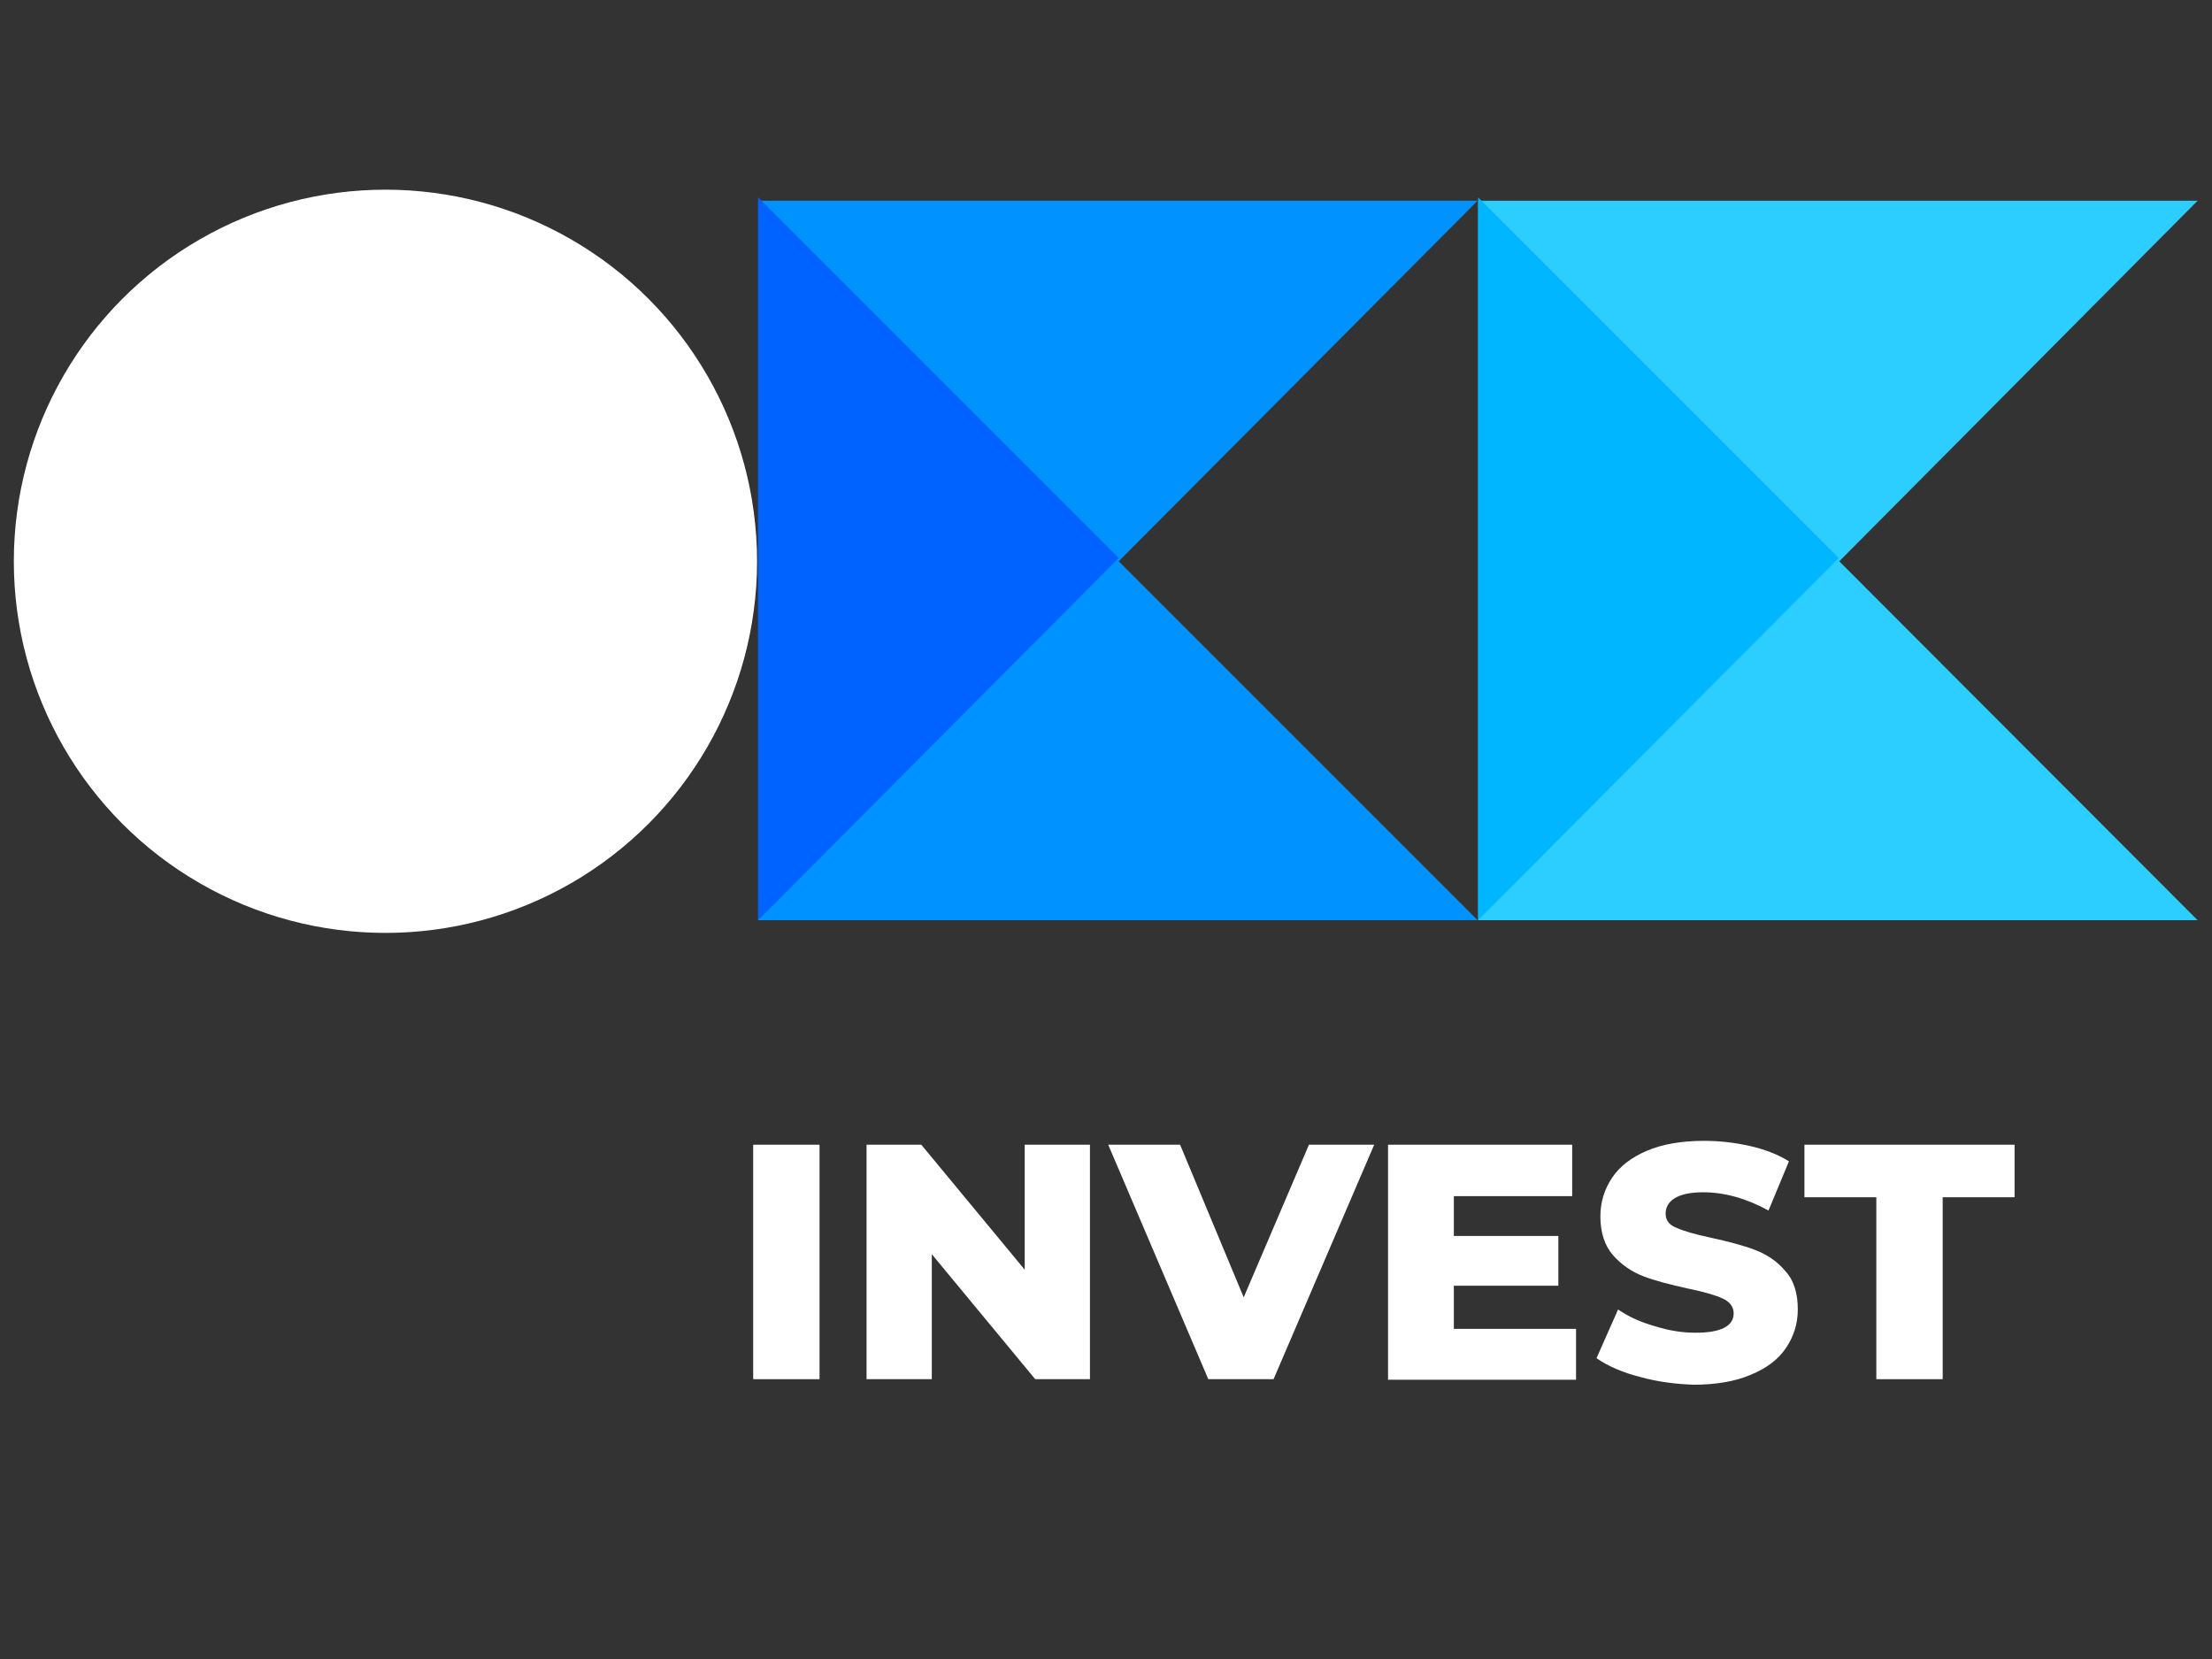 <?xml version="1.0" encoding="UTF-8"?> <!-- Generator: Adobe Illustrator 25.1.0, SVG Export Plug-In . SVG Version: 6.00 Build 0) --> <svg xmlns="http://www.w3.org/2000/svg" xmlns:xlink="http://www.w3.org/1999/xlink" id="Слой_1" x="0px" y="0px" viewBox="0 0 400 300" style="enable-background:new 0 0 400 300;" xml:space="preserve"><rect x="0" y="0" width="400" height="300" fill="#333333" stroke="none"/> <style type="text/css"> .st0{fill:#0092FF;} .st1{fill:#2CCDFF;} .st2{fill:#FFFFFF;} .st3{fill:#0062FF;} .st4{fill:#00B7FF;} </style> <g> <polygon class="st0" points="267.2,166.4 137.1,166.4 137.1,36.3 267.2,36.3 202.3,101.5 "></polygon> <polygon class="st1" points="397.4,166.4 267.3,166.4 267.3,36.3 397.4,36.3 332.6,101.5 "></polygon> <circle class="st2" cx="69.7" cy="101.5" r="67.2"></circle> <g> <path class="st2" d="M136.2,207h12v42.4h-12V207z"></path> <path class="st2" d="M197.1,207v42.4h-9.9l-18.7-22.6v22.6h-11.8V207h9.9l18.7,22.6V207H197.1z"></path> <path class="st2" d="M248.5,207l-18.2,42.4h-11.8L200.4,207h13l11.5,27.6l11.8-27.6H248.5z"></path> <path class="st2" d="M285,240.2v9.3H251V207h33.3v9.3h-21.4v7.2h18.9v9h-18.9v7.8H285z"></path> <path class="st2" d="M296.6,249c-3.2-0.8-5.9-2-7.9-3.4l3.9-8.8c1.9,1.3,4.1,2.3,6.6,3c2.5,0.8,5,1.2,7.4,1.2 c4.6,0,6.9-1.2,6.9-3.5c0-1.2-0.7-2.1-2-2.7c-1.3-0.6-3.4-1.2-6.3-1.8c-3.2-0.7-5.9-1.4-8-2.2c-2.1-0.8-4-2.1-5.5-3.8 c-1.5-1.7-2.3-4.1-2.3-7c0-2.6,0.7-4.9,2.1-7c1.4-2.1,3.5-3.7,6.3-4.9s6.3-1.8,10.3-1.8c2.8,0,5.5,0.3,8.2,0.9 c2.7,0.6,5.1,1.5,7.2,2.8l-3.7,8.9c-4-2.2-8-3.3-11.8-3.3c-2.4,0-4.1,0.4-5.2,1.1c-1.1,0.7-1.6,1.6-1.6,2.8c0,1.1,0.6,2,1.9,2.5 c1.3,0.6,3.4,1.2,6.2,1.8c3.2,0.7,5.9,1.4,8,2.2c2.1,0.8,4,2,5.5,3.8c1.6,1.7,2.3,4.1,2.3,7c0,2.5-0.7,4.8-2.1,6.9 c-1.4,2.1-3.5,3.7-6.4,4.9c-2.8,1.2-6.3,1.8-10.3,1.8C303.2,250.3,299.8,249.9,296.6,249z"></path> <path class="st2" d="M339.3,216.5h-13V207h38v9.5h-13v32.9h-12V216.5z"></path> </g> <g> <polygon class="st3" points="137.1,166.2 137.4,166.1 202.3,100.9 137.1,35.7 "></polygon> </g> <g> <polygon class="st4" points="267.3,166.2 267.6,166.1 332.5,100.9 267.3,35.7 "></polygon> </g> </g> </svg> 